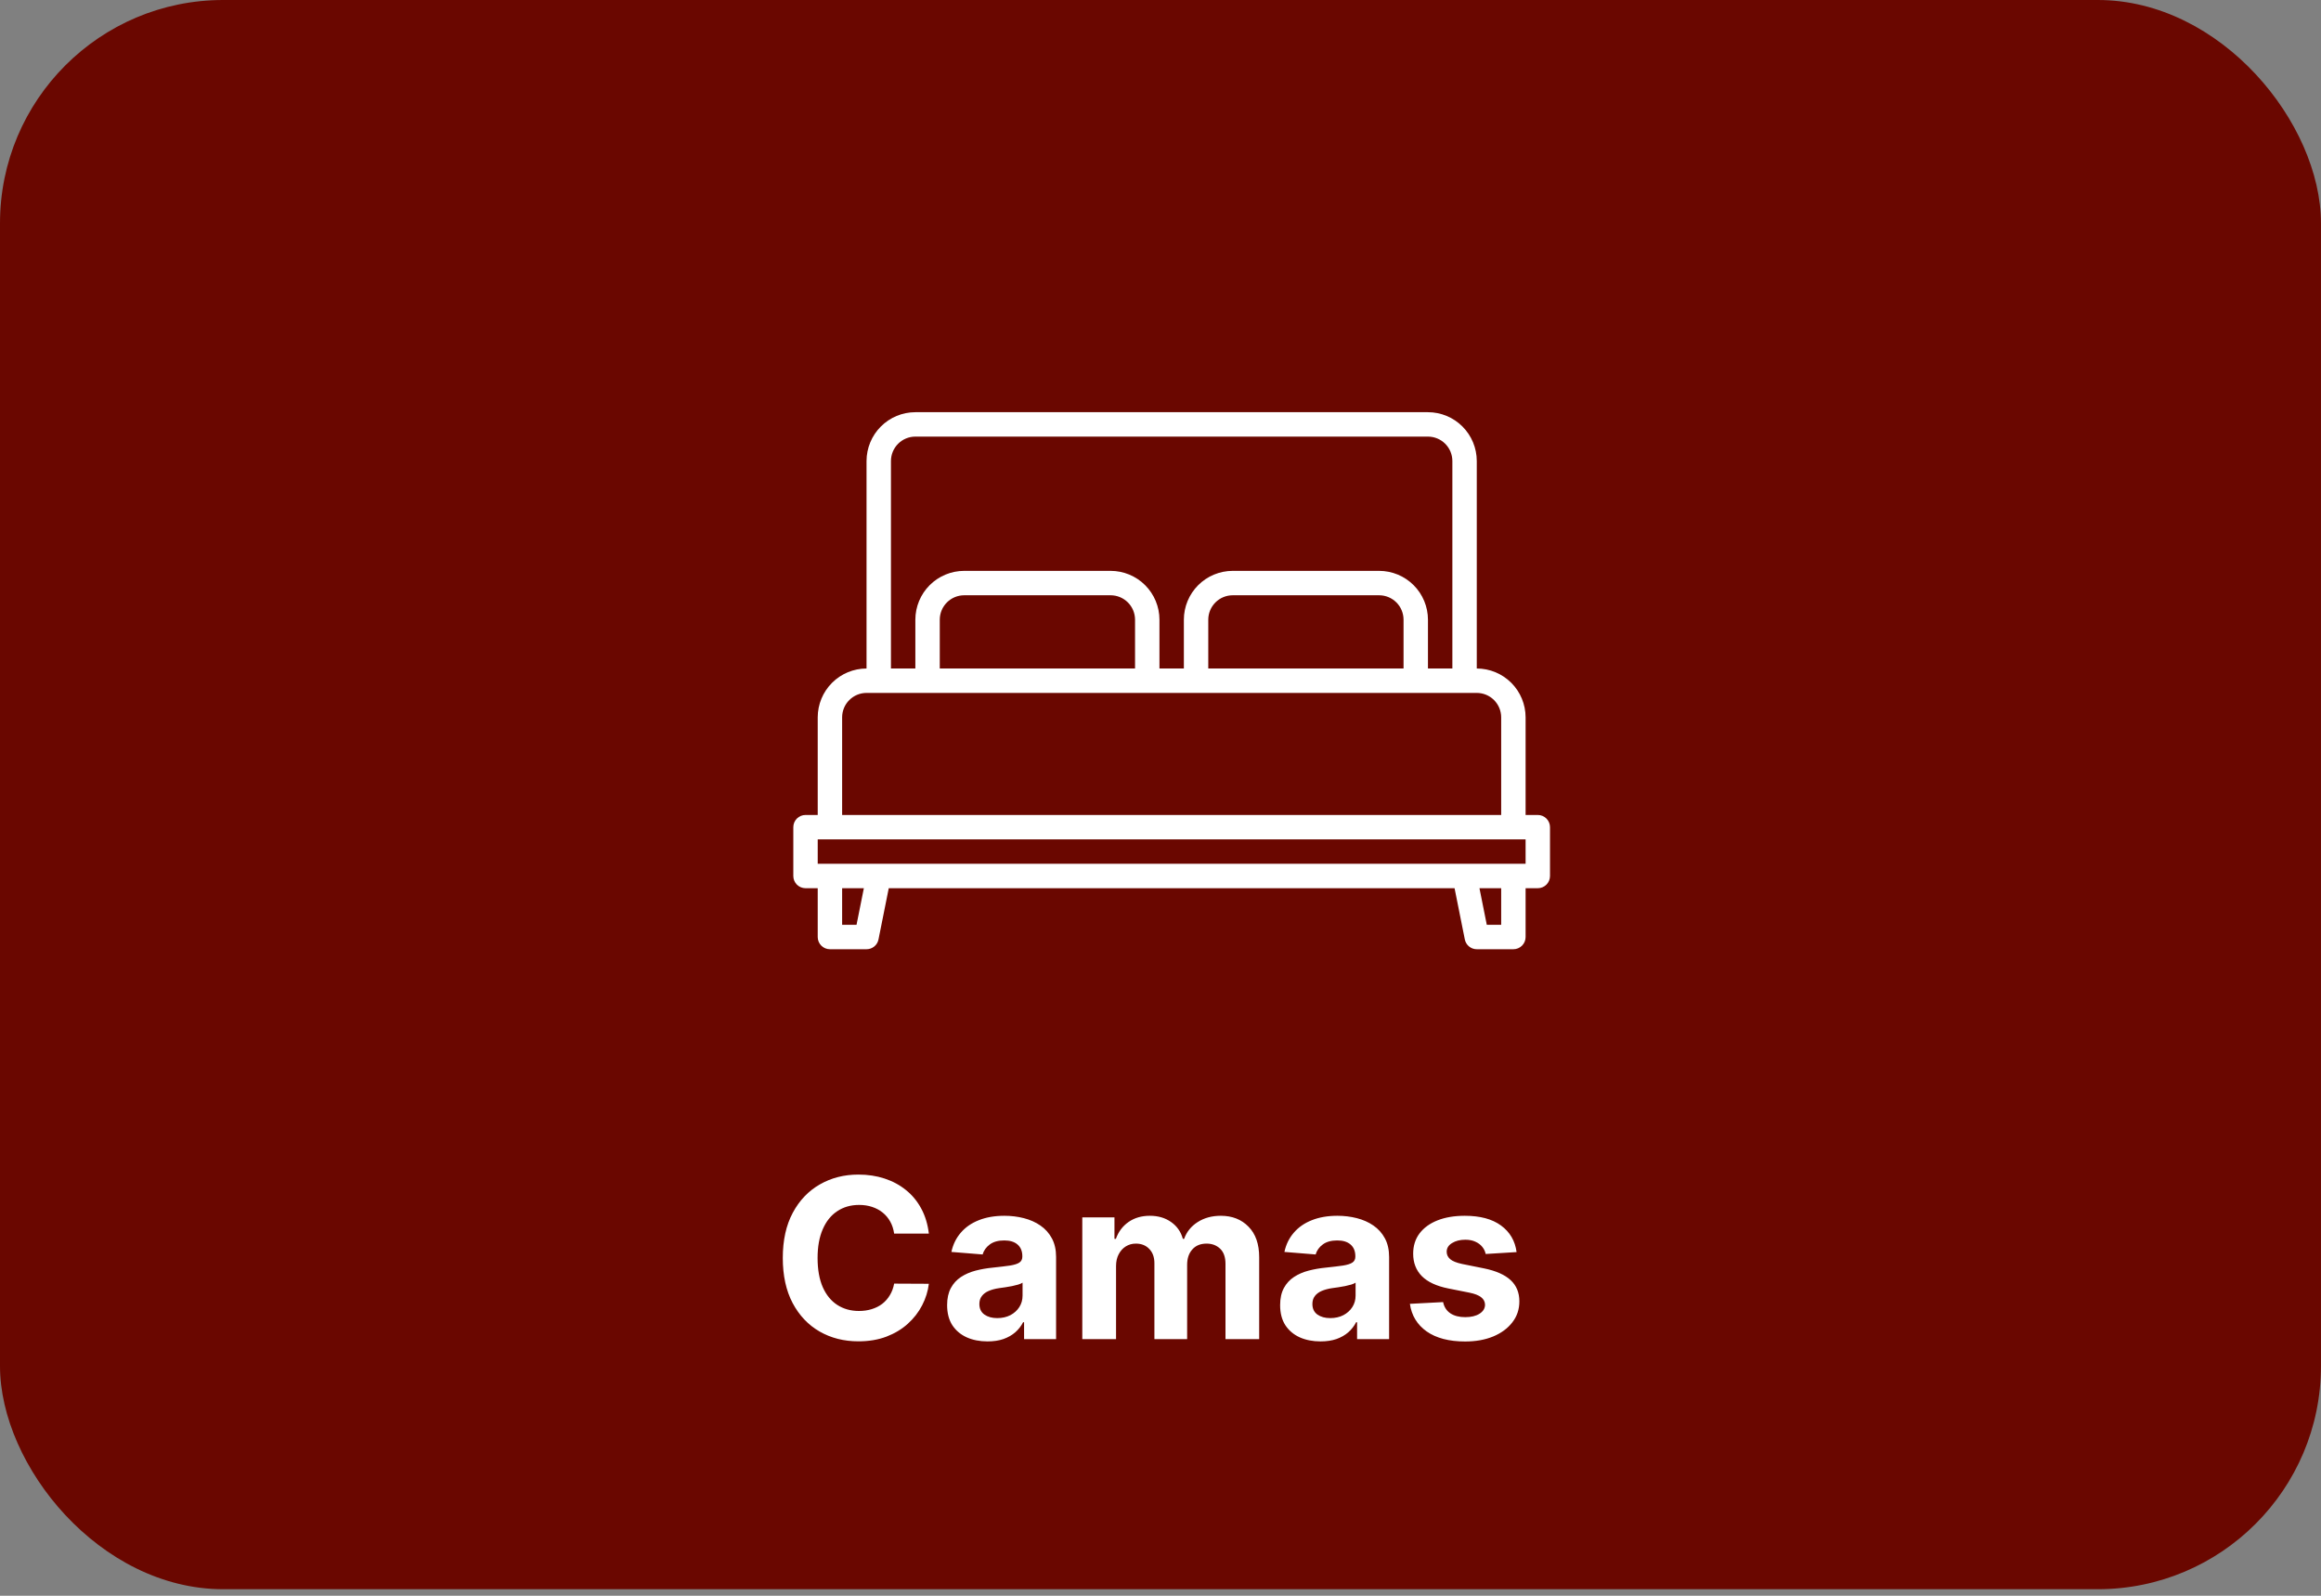 <svg xmlns="http://www.w3.org/2000/svg" width="208" height="143" viewBox="0 0 208 143" fill="none"><rect x="0" y="0" width="208" height="143" fill="#808080" stroke="none"/><rect width="207.997" height="142.413" rx="20" fill="#6A0700"></rect><path d="M137.812 73.031H136.719V64.281C136.717 63.121 136.256 62.01 135.436 61.189C134.616 60.369 133.504 59.908 132.344 59.906V41.312C132.342 40.153 131.881 39.041 131.061 38.221C130.241 37.4 129.129 36.939 127.969 36.938H82.031C80.871 36.939 79.76 37.4 78.939 38.221C78.119 39.041 77.658 40.153 77.656 41.312V59.906C76.496 59.908 75.385 60.369 74.564 61.189C73.744 62.01 73.283 63.121 73.281 64.281V73.031H72.188C71.897 73.031 71.619 73.147 71.414 73.352C71.209 73.557 71.094 73.835 71.094 74.125V78.5C71.094 78.79 71.209 79.068 71.414 79.273C71.619 79.478 71.897 79.594 72.188 79.594H73.281V83.969C73.281 84.259 73.397 84.537 73.602 84.742C73.807 84.947 74.085 85.062 74.375 85.062H77.656C77.909 85.063 78.154 84.975 78.35 84.815C78.545 84.654 78.679 84.431 78.728 84.183L79.647 79.594H130.353L131.272 84.183C131.321 84.431 131.455 84.654 131.651 84.815C131.846 84.975 132.091 85.063 132.344 85.062H135.625C135.915 85.062 136.193 84.947 136.398 84.742C136.604 84.537 136.719 84.259 136.719 83.969V79.594H137.812C138.103 79.594 138.381 79.478 138.586 79.273C138.791 79.068 138.906 78.79 138.906 78.5V74.125C138.906 73.835 138.791 73.557 138.586 73.352C138.381 73.147 138.103 73.031 137.812 73.031ZM79.844 41.312C79.844 40.733 80.075 40.177 80.485 39.767C80.895 39.356 81.451 39.126 82.031 39.125H127.969C128.549 39.126 129.105 39.356 129.515 39.767C129.925 40.177 130.155 40.733 130.156 41.312V59.906H127.969V55.531C127.967 54.371 127.506 53.26 126.686 52.439C125.866 51.619 124.754 51.158 123.594 51.156H110.469C109.309 51.158 108.197 51.619 107.377 52.439C106.557 53.26 106.095 54.371 106.094 55.531V59.906H103.906V55.531C103.905 54.371 103.443 53.26 102.623 52.439C101.803 51.619 100.691 51.158 99.531 51.156H86.406C85.246 51.158 84.135 51.619 83.314 52.439C82.494 53.26 82.033 54.371 82.031 55.531V59.906H79.844V41.312ZM125.781 55.531V59.906H108.281V55.531C108.282 54.951 108.513 54.395 108.923 53.985C109.333 53.575 109.889 53.344 110.469 53.344H123.594C124.174 53.344 124.73 53.575 125.14 53.985C125.55 54.395 125.78 54.951 125.781 55.531ZM101.719 55.531V59.906H84.219V55.531C84.219 54.951 84.45 54.395 84.86 53.985C85.27 53.575 85.826 53.344 86.406 53.344H99.531C100.111 53.344 100.667 53.575 101.077 53.985C101.487 54.395 101.718 54.951 101.719 55.531ZM75.469 64.281C75.469 63.701 75.7 63.145 76.11 62.735C76.52 62.325 77.076 62.094 77.656 62.094H132.344C132.924 62.094 133.48 62.325 133.89 62.735C134.3 63.145 134.53 63.701 134.531 64.281V73.031H75.469V64.281ZM76.759 82.875H75.469V79.594H77.416L76.759 82.875ZM134.531 82.875H133.241L132.584 79.594H134.531V82.875ZM136.719 77.406H73.281V75.219H136.719V77.406Z" fill="white"></path><path d="M83.241 110.547H80.13C80.073 110.144 79.957 109.787 79.782 109.474C79.607 109.157 79.382 108.887 79.107 108.665C78.832 108.442 78.515 108.272 78.155 108.153C77.8 108.035 77.414 107.976 76.998 107.976C76.245 107.976 75.589 108.163 75.03 108.537C74.472 108.906 74.038 109.446 73.731 110.156C73.423 110.862 73.269 111.719 73.269 112.727C73.269 113.764 73.423 114.635 73.731 115.341C74.043 116.046 74.479 116.579 75.037 116.939C75.596 117.299 76.243 117.479 76.976 117.479C77.388 117.479 77.769 117.424 78.12 117.315C78.475 117.206 78.79 117.048 79.064 116.839C79.339 116.626 79.566 116.368 79.746 116.065C79.931 115.762 80.059 115.417 80.13 115.028L83.241 115.043C83.16 115.71 82.959 116.354 82.637 116.974C82.32 117.59 81.891 118.142 81.351 118.629C80.816 119.112 80.177 119.496 79.434 119.78C78.695 120.059 77.859 120.199 76.927 120.199C75.629 120.199 74.469 119.905 73.447 119.318C72.429 118.731 71.624 117.881 71.032 116.768C70.445 115.656 70.151 114.309 70.151 112.727C70.151 111.141 70.449 109.792 71.046 108.679C71.643 107.566 72.452 106.719 73.475 106.136C74.498 105.549 75.648 105.256 76.927 105.256C77.769 105.256 78.551 105.374 79.27 105.611C79.995 105.848 80.636 106.193 81.195 106.648C81.754 107.098 82.208 107.649 82.559 108.303C82.914 108.956 83.141 109.704 83.241 110.547ZM88.5 120.206C87.804 120.206 87.183 120.085 86.639 119.844C86.094 119.598 85.664 119.235 85.346 118.757C85.034 118.274 84.878 117.673 84.878 116.953C84.878 116.347 84.989 115.838 85.212 115.426C85.434 115.014 85.737 114.683 86.121 114.432C86.504 114.181 86.94 113.991 87.427 113.864C87.92 113.736 88.436 113.646 88.976 113.594C89.61 113.527 90.121 113.466 90.51 113.409C90.898 113.348 91.18 113.258 91.355 113.139C91.53 113.021 91.618 112.846 91.618 112.614V112.571C91.618 112.121 91.476 111.773 91.192 111.527C90.912 111.281 90.514 111.158 89.998 111.158C89.454 111.158 89.021 111.278 88.699 111.52C88.377 111.757 88.164 112.055 88.059 112.415L85.261 112.188C85.403 111.525 85.683 110.952 86.099 110.469C86.516 109.981 87.053 109.607 87.712 109.347C88.374 109.081 89.141 108.949 90.013 108.949C90.619 108.949 91.199 109.02 91.753 109.162C92.311 109.304 92.806 109.524 93.237 109.822C93.673 110.121 94.016 110.504 94.267 110.973C94.518 111.437 94.643 111.993 94.643 112.642V120H91.774V118.487H91.689C91.514 118.828 91.279 119.129 90.986 119.389C90.692 119.645 90.339 119.846 89.927 119.993C89.515 120.135 89.04 120.206 88.5 120.206ZM89.366 118.118C89.811 118.118 90.204 118.03 90.545 117.855C90.886 117.675 91.154 117.434 91.348 117.131C91.542 116.828 91.639 116.484 91.639 116.101V114.943C91.544 115.005 91.414 115.062 91.248 115.114C91.087 115.161 90.905 115.206 90.701 115.249C90.498 115.286 90.294 115.322 90.091 115.355C89.887 115.384 89.703 115.41 89.537 115.433C89.182 115.485 88.871 115.568 88.606 115.682C88.341 115.795 88.135 115.949 87.989 116.143C87.842 116.333 87.768 116.57 87.768 116.854C87.768 117.266 87.917 117.58 88.216 117.798C88.519 118.011 88.902 118.118 89.366 118.118ZM96.991 120V109.091H99.874V111.016H100.002C100.229 110.376 100.608 109.872 101.138 109.503C101.669 109.134 102.303 108.949 103.042 108.949C103.79 108.949 104.427 109.136 104.952 109.51C105.478 109.879 105.828 110.381 106.003 111.016H106.117C106.34 110.391 106.742 109.891 107.324 109.517C107.912 109.138 108.605 108.949 109.405 108.949C110.423 108.949 111.25 109.273 111.884 109.922C112.523 110.566 112.843 111.48 112.843 112.663V120H109.824V113.26C109.824 112.654 109.663 112.199 109.341 111.896C109.019 111.593 108.617 111.442 108.134 111.442C107.585 111.442 107.156 111.617 106.849 111.967C106.541 112.313 106.387 112.77 106.387 113.338V120H103.454V113.196C103.454 112.661 103.3 112.235 102.992 111.918C102.689 111.6 102.289 111.442 101.792 111.442C101.456 111.442 101.153 111.527 100.883 111.697C100.617 111.863 100.407 112.098 100.251 112.401C100.094 112.699 100.016 113.049 100.016 113.452V120H96.991ZM118.344 120.206C117.648 120.206 117.027 120.085 116.483 119.844C115.938 119.598 115.507 119.235 115.19 118.757C114.878 118.274 114.721 117.673 114.721 116.953C114.721 116.347 114.833 115.838 115.055 115.426C115.278 115.014 115.581 114.683 115.964 114.432C116.348 114.181 116.783 113.991 117.271 113.864C117.764 113.736 118.28 113.646 118.819 113.594C119.454 113.527 119.965 113.466 120.354 113.409C120.742 113.348 121.023 113.258 121.199 113.139C121.374 113.021 121.461 112.846 121.461 112.614V112.571C121.461 112.121 121.319 111.773 121.035 111.527C120.756 111.281 120.358 111.158 119.842 111.158C119.298 111.158 118.864 111.278 118.542 111.52C118.22 111.757 118.007 112.055 117.903 112.415L115.105 112.188C115.247 111.525 115.526 110.952 115.943 110.469C116.36 109.981 116.897 109.607 117.555 109.347C118.218 109.081 118.985 108.949 119.856 108.949C120.462 108.949 121.042 109.02 121.596 109.162C122.155 109.304 122.65 109.524 123.081 109.822C123.516 110.121 123.86 110.504 124.111 110.973C124.362 111.437 124.487 111.993 124.487 112.642V120H121.618V118.487H121.532C121.357 118.828 121.123 119.129 120.829 119.389C120.536 119.645 120.183 119.846 119.771 119.993C119.359 120.135 118.883 120.206 118.344 120.206ZM119.21 118.118C119.655 118.118 120.048 118.03 120.389 117.855C120.73 117.675 120.997 117.434 121.192 117.131C121.386 116.828 121.483 116.484 121.483 116.101V114.943C121.388 115.005 121.258 115.062 121.092 115.114C120.931 115.161 120.749 115.206 120.545 115.249C120.342 115.286 120.138 115.322 119.934 115.355C119.731 115.384 119.546 115.41 119.381 115.433C119.025 115.485 118.715 115.568 118.45 115.682C118.185 115.795 117.979 115.949 117.832 116.143C117.685 116.333 117.612 116.57 117.612 116.854C117.612 117.266 117.761 117.58 118.059 117.798C118.363 118.011 118.746 118.118 119.21 118.118ZM135.911 112.202L133.141 112.372C133.094 112.135 132.992 111.922 132.836 111.733C132.68 111.539 132.474 111.385 132.218 111.271C131.967 111.153 131.666 111.094 131.316 111.094C130.847 111.094 130.452 111.193 130.13 111.392C129.808 111.586 129.647 111.847 129.647 112.173C129.647 112.434 129.751 112.654 129.959 112.834C130.168 113.014 130.525 113.158 131.032 113.267L133.006 113.665C134.067 113.883 134.858 114.233 135.378 114.716C135.899 115.199 136.16 115.833 136.16 116.619C136.16 117.334 135.949 117.962 135.528 118.501C135.111 119.041 134.538 119.463 133.809 119.766C133.084 120.064 132.249 120.213 131.302 120.213C129.858 120.213 128.707 119.912 127.85 119.311C126.998 118.705 126.498 117.881 126.351 116.839L129.327 116.683C129.417 117.124 129.635 117.46 129.981 117.692C130.326 117.919 130.769 118.033 131.309 118.033C131.839 118.033 132.265 117.931 132.587 117.727C132.914 117.519 133.08 117.251 133.084 116.925C133.08 116.65 132.964 116.425 132.736 116.25C132.509 116.07 132.159 115.933 131.685 115.838L129.796 115.462C128.731 115.249 127.938 114.879 127.417 114.354C126.901 113.828 126.643 113.158 126.643 112.344C126.643 111.643 126.832 111.039 127.211 110.533C127.594 110.026 128.132 109.635 128.823 109.361C129.519 109.086 130.333 108.949 131.266 108.949C132.644 108.949 133.728 109.24 134.519 109.822C135.314 110.405 135.778 111.198 135.911 112.202Z" fill="white"></path></svg>